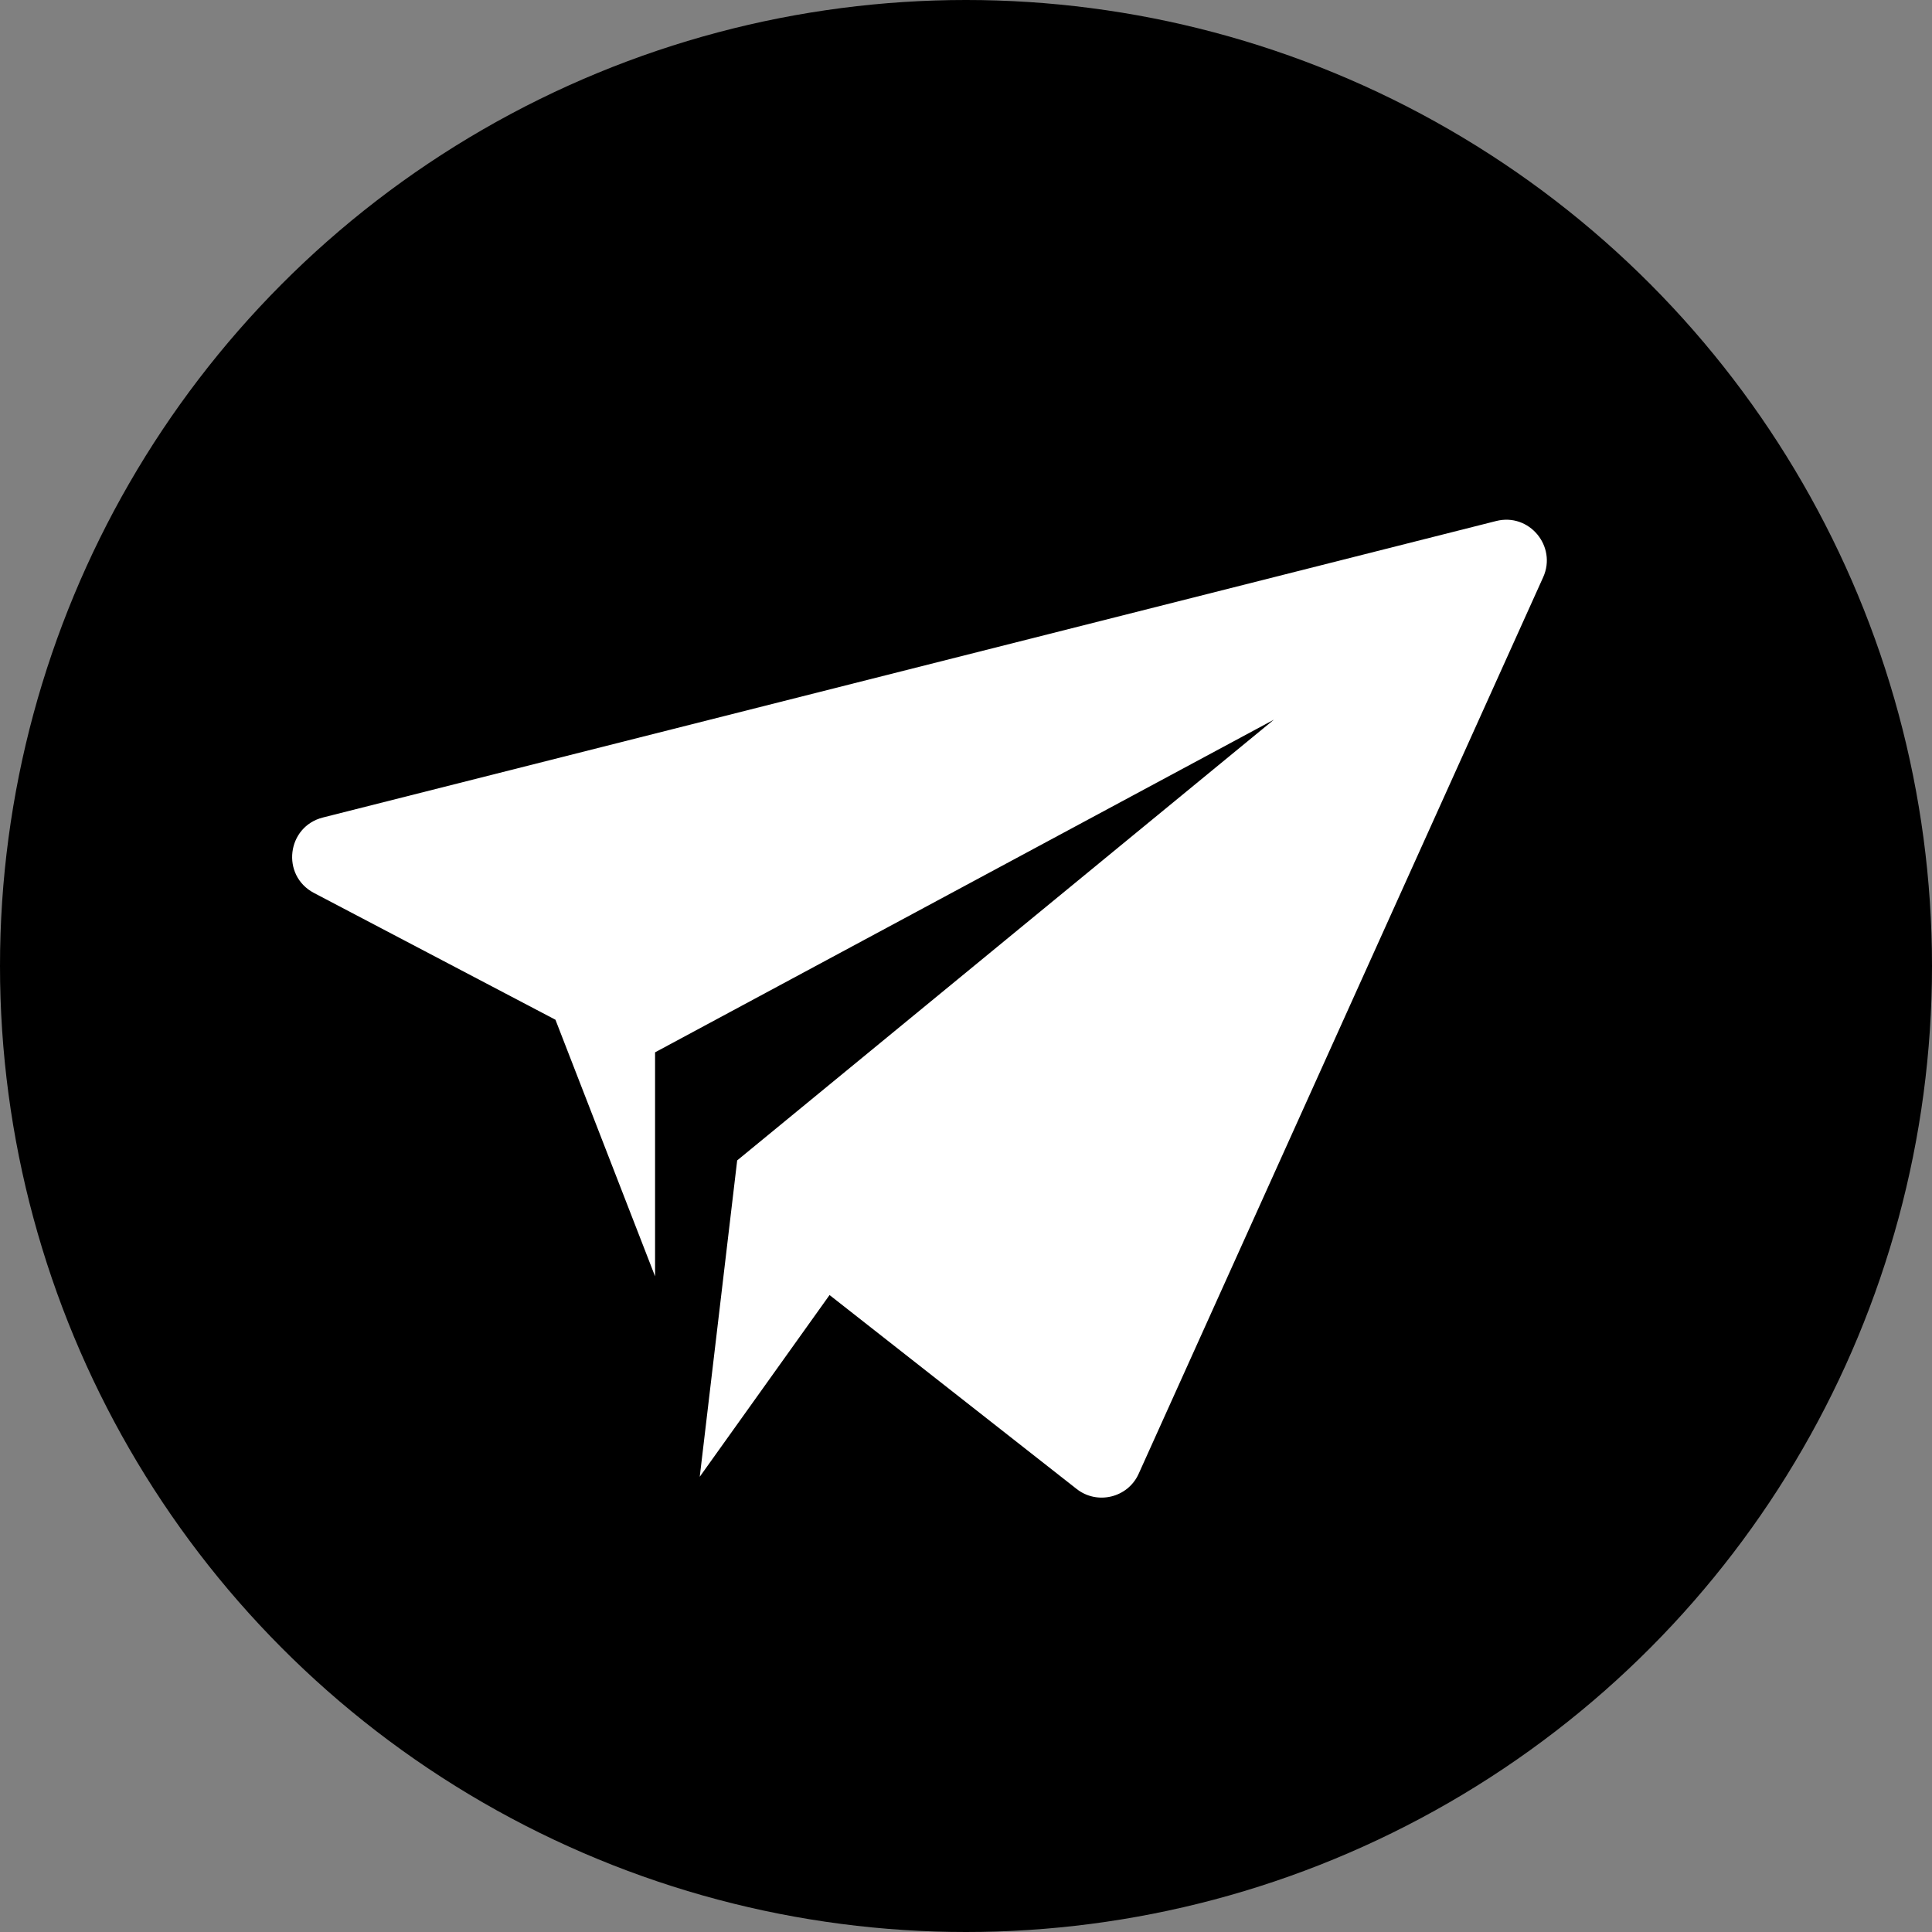<?xml version="1.0" encoding="UTF-8"?>
<!DOCTYPE svg PUBLIC '-//W3C//DTD SVG 1.0//EN'
          'http://www.w3.org/TR/2001/REC-SVG-20010904/DTD/svg10.dtd'>
<svg height="320.0" preserveAspectRatio="xMidYMid meet" version="1.0" viewBox="90.0 90.0 320.0 320.0" width="320.0" xmlns="http://www.w3.org/2000/svg" xmlns:xlink="http://www.w3.org/1999/xlink" zoomAndPan="magnify"
><rect x="90.0" y="90.0" width="320.0" height="320.0" fill="#808080" stroke="none"/><g
  ><g id="change1_1"
    ><circle cx="250" cy="250" r="160"
    /></g
    ><g id="change2_1"
    ><path d="M205.9,334.6l6.2-52.4l88.9-73l-102.5,55.1v37.1L182,258.9l-40-21c-5.5-2.9-4.5-11,1.5-12.5l194.3-49.1 c5.5-1.4,10.1,4.2,7.8,9.3l-67,148.5c-1.8,4-6.9,5.2-10.3,2.5l-40.9-32.1L205.9,334.6z" fill="#fff"
    /></g
  ></g
></svg
>
